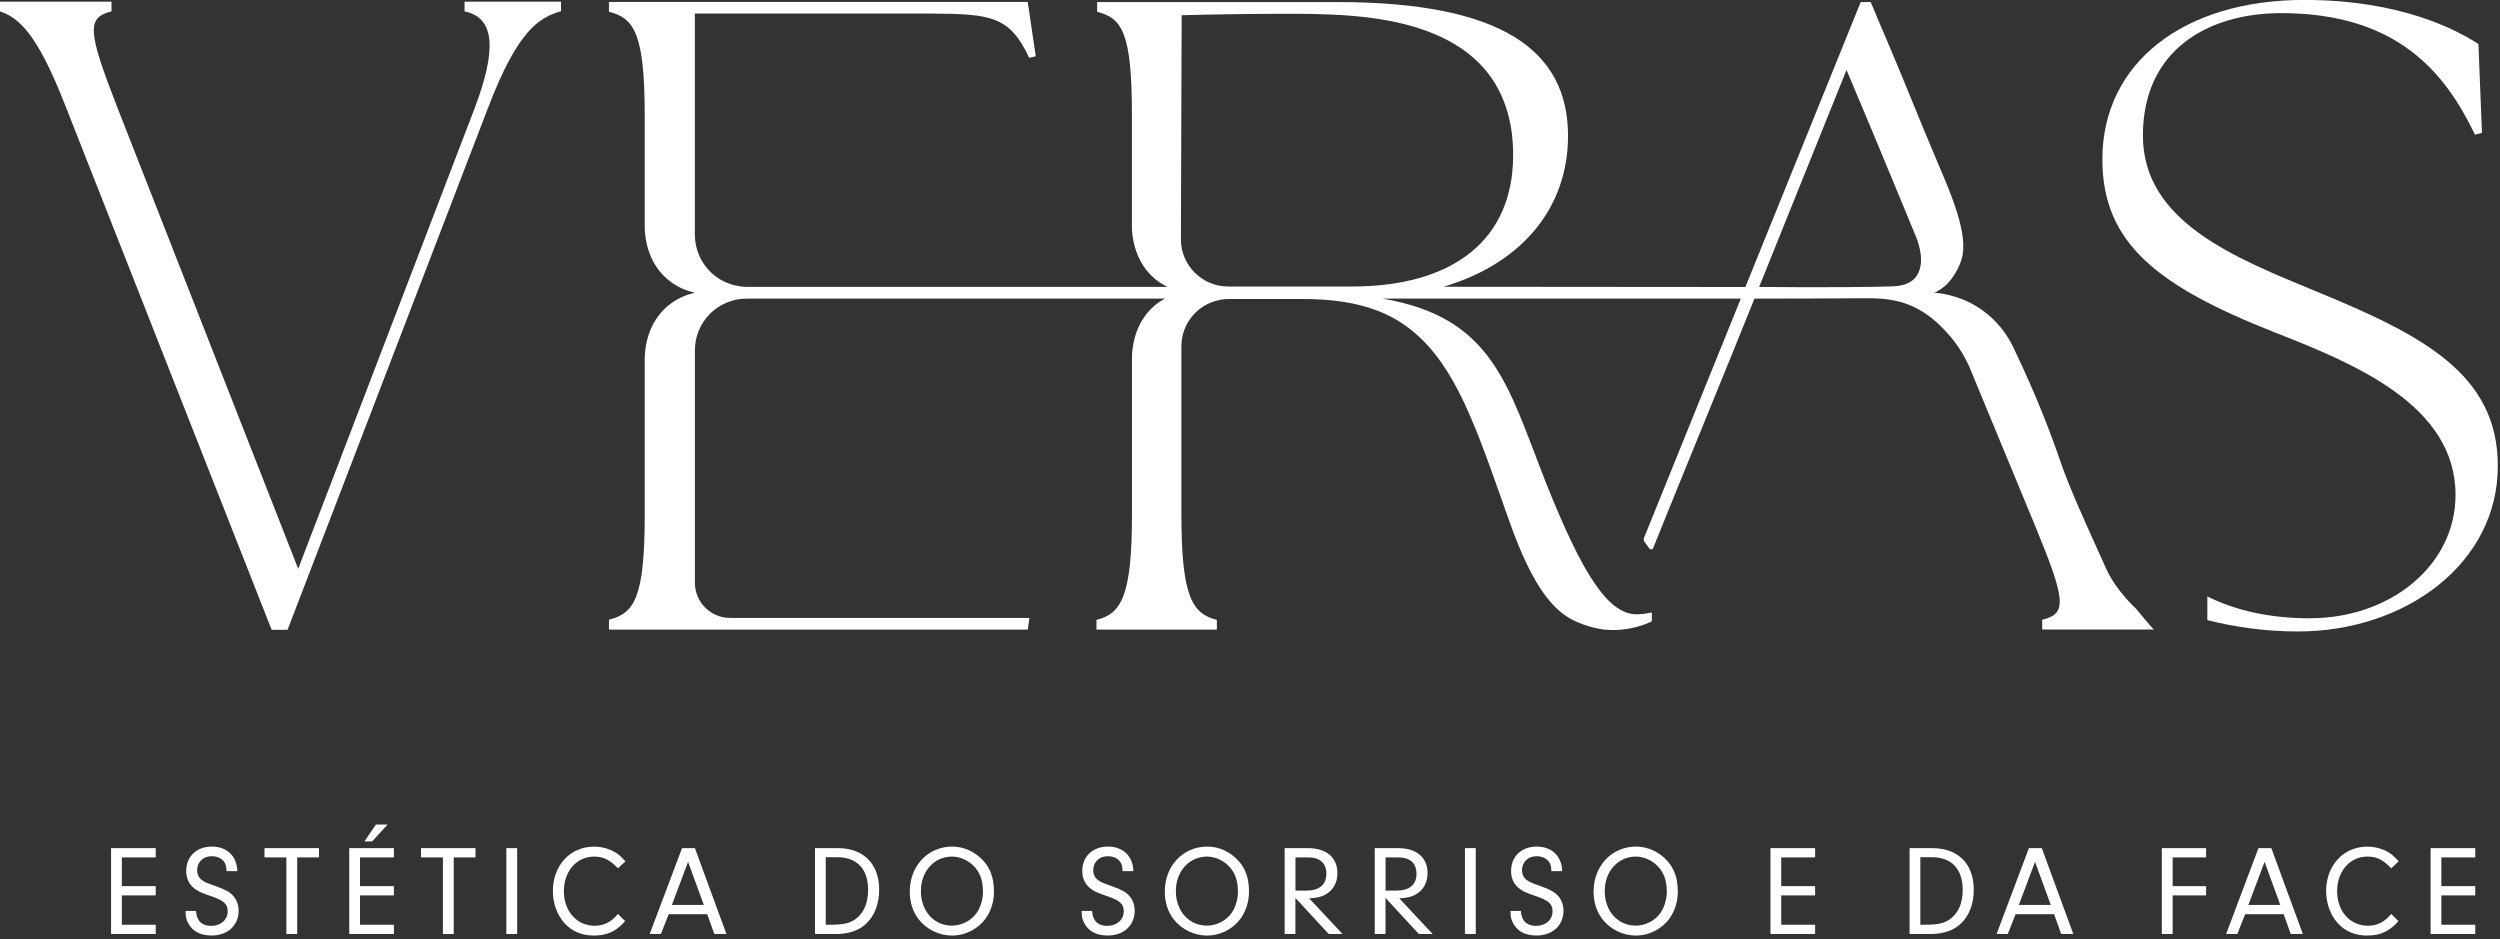 <svg width="402" height="151" viewBox="0 0 402 151" fill="none" xmlns="http://www.w3.org/2000/svg">
<rect x="0" y="0" width="402" height="151" fill="#333333" stroke="none"/>
<g clip-path="url(#clip0_1_2)">
<path d="M74.69 1.83C79.67 2.83 79.81 8.09 76.4 17.2L53.77 76.27L47.95 91.46L18.78 17.05C14.08 4.96 13.94 2.82 17.93 1.83V0.27H0V1.83C2.85 2.83 5.83 4.96 10.53 17.05L43.68 101.27H46.24L50.73 89.58L78.54 17.18C83.23 4.95 86.65 2.81 90.21 1.81V0.27H74.7V1.83H74.69Z" fill="white"/>
<path d="M371.48 99.42C364.82 99.42 359.39 98.12 354.94 95.91V99.71C359.31 100.82 364.19 101.54 369.5 101.54C386.78 101.54 401.65 90.64 401.65 74.91C401.65 60.04 389.33 53.81 372.48 46.87C359.45 41.49 344.58 35.68 344.58 21.8C344.58 7.92 355.2 2.11 366.81 2.11C385.65 2.11 393.29 11.88 397.97 21.65L399.1 21.37L398.53 7.07C394.99 4.8 386.07 -0.01 370.49 -0.01C351.23 -0.01 338.06 10.05 338.06 25.62C338.06 39.07 346.84 46.01 365.96 53.52C378.56 58.48 394.85 65.13 394.85 79.58C394.85 90.91 384.37 99.41 371.48 99.41V99.42Z" fill="white"/>
<path d="M328.38 99.66V101.23H346.32C345.58 100.4 344.58 99.25 343.43 97.83C343.43 97.83 340.28 95 338.69 91.48C334.69 82.65 332.7 78.24 331.3 74.16C329.81 69.81 327.47 63.64 323.93 56.26C323.36 54.97 322 52.33 319.11 50.14C315.83 47.65 312.46 47.18 311.06 47.07C311.51 46.85 312.17 46.5 312.85 45.9C312.85 45.9 314.65 44.34 315.45 41.58C316.58 37.73 313.65 31 311.67 26.37C309.09 20.33 306.68 14.21 304.12 8.16C302.69 4.82 301.54 2.08 300.81 0.33H300.04C299.82 0.33 299.61 0.33 299.2 0.33L280.66 46.15L232.13 46.11C244.96 42.29 252.14 33.21 252.14 21.87C252.14 8.05 241.44 0.33 214.95 0.33H176.42V1.9C180.39 2.9 182.01 5.2 182.01 18.3V36.35C182.01 37.51 182.21 41.83 185.63 44.77C186.34 45.38 187.07 45.81 187.75 46.13C179.99 46.13 172.22 46.13 164.46 46.13H120.14C119.58 46.13 116.6 46.08 114.19 43.67C112.67 42.15 111.73 40.04 111.73 37.72V2.18H149.62C159.42 2.23 162.36 2.6 165.49 9.29L166.55 9.05L165.26 0.31H97.92V1.89C101.95 2.9 103.67 5.35 103.67 18.59V36.28C103.67 37.05 103.65 41.75 107.3 44.88C108.93 46.28 110.66 46.83 111.73 47.07C110.66 47.31 108.93 47.87 107.3 49.26C103.65 52.4 103.66 57.11 103.67 57.86V82.95C103.67 96.19 101.95 98.64 97.92 99.65V101.24H146.95H165.26L165.54 99.36H117.39C114.27 99.36 111.74 96.83 111.74 93.71V56.32C111.74 51.74 115.46 48.02 120.05 48.02H187.31C186.76 48.32 186.2 48.67 185.64 49.15C182.22 52.08 182.02 56.41 182.02 57.57V82.77C182.02 95.88 180.29 98.69 176.31 99.68V101.24H195.67V99.68C191.69 98.69 189.97 95.88 189.97 82.77V55.68C189.97 52.05 192.51 49.03 195.9 48.28C195.97 48.26 196.04 48.24 196.12 48.22C196.6 48.12 197.08 48.08 197.58 48.08H209.5C216.9 48.08 222 49.57 225.83 52.24C233.32 57.47 236.71 66.93 241.25 79.7C243.46 85.93 246.66 96.3 252.6 99.53C255.2 100.95 257.97 101.24 257.97 101.24C259.26 101.36 261.07 101.36 263.13 100.82C264.09 100.57 264.92 100.24 265.61 99.92V98.5C264.76 98.64 264.04 98.78 263.18 98.78C258.63 98.78 254.5 92.51 248.51 77.42C242.41 61.89 240.08 51.07 222.35 48.02H279.92C274.93 60.36 269.36 74.12 264.36 86.48C264.27 86.7 264.3 86.94 264.44 87.13L265.21 88.19C265.38 88.42 265.73 88.38 265.83 88.12C271.11 75.02 276.86 61.1 282.12 48.02C288.49 48 294.01 48.01 299.35 47.96C301.92 47.94 305.15 47.9 308.48 49.73C310.64 50.91 312.15 52.5 312.84 53.23C314.88 55.39 316.05 57.58 316.7 59.06L327.26 84.58C332.24 96.68 332.38 98.67 328.39 99.66H328.38ZM217.38 46.07H197.49C193.29 46.07 189.89 42.66 189.89 38.48L190.01 2.45C192.22 2.39 195.66 2.31 199.87 2.26C200.96 2.25 208.33 2.17 211.3 2.25C218.1 2.43 233.17 2.84 239.87 12.59C243.31 17.59 243.31 23.28 243.31 24.99C243.31 38.37 233.91 46.07 217.37 46.07H217.38ZM308.53 43.74C308.42 43.99 308.26 44.33 307.94 44.69C306.86 45.91 305.15 46.01 304.24 46.05C301.88 46.14 293.82 46.25 282.87 46.14L296.92 11.25C302.63 24.72 306.68 34.71 308.06 37.99C308.24 38.43 309.52 41.45 308.53 43.74Z" fill="white"/>
<path d="M19.59 142.49H25.04V143.98H19.59V148.7H25.04V150.19H17.86V136.38H25.04V137.87H19.59V142.49Z" fill="white"/>
<path d="M31.52 146.48C31.6 148.05 32.45 148.88 33.96 148.88C35.47 148.88 36.61 147.93 36.61 146.54C36.61 145.34 35.99 144.78 33.81 144.06C32.17 143.5 31.64 143.23 31.02 142.67C30.32 142.03 29.94 141.12 29.94 140.06C29.94 137.72 31.62 136.13 34.06 136.13C36.5 136.13 38.1 137.68 38.16 140.08H36.42C36.4 139.38 36.32 139.04 36.09 138.65C35.7 138.05 34.93 137.68 34.04 137.68C32.67 137.68 31.7 138.61 31.7 139.94C31.7 140.6 31.99 141.18 32.49 141.53C32.92 141.84 33.3 142.01 34.71 142.5C36.18 143.02 36.88 143.39 37.44 143.99C38.04 144.63 38.37 145.5 38.37 146.43C38.37 148.81 36.61 150.43 34.02 150.43C32.26 150.43 31.06 149.81 30.33 148.57C30 148.01 29.85 147.43 29.85 146.77V146.48H31.51H31.52Z" fill="white"/>
<path d="M47.79 150.19H46.05V137.87H42.53V136.38H51.29V137.87H47.79V150.19Z" fill="white"/>
<path d="M57.89 142.49H63.34V143.98H57.89V148.7H63.34V150.19H56.16V136.38H63.34V137.87H57.89V142.49ZM62.32 132.59L59.84 135.3H58.6L60.44 132.59H62.32Z" fill="white"/>
<path d="M72.96 150.19H71.22V137.87H67.7V136.38H76.46V137.87H72.96V150.19Z" fill="white"/>
<path d="M83.16 150.19H81.42V136.38H83.16V150.19Z" fill="white"/>
<path d="M100.53 148.1C99.14 149.74 97.61 150.44 95.48 150.44C93.55 150.44 91.92 149.74 90.74 148.41C89.58 147.11 88.9 145.22 88.9 143.3C88.9 139.16 91.69 136.14 95.5 136.14C96.74 136.14 97.96 136.47 98.96 137.07C99.52 137.42 99.89 137.75 100.57 138.5L99.37 139.62C98.02 138.23 97.01 137.74 95.54 137.74C92.72 137.74 90.67 140.08 90.67 143.31C90.67 146.54 92.76 148.86 95.62 148.86C97.13 148.86 98.29 148.26 99.37 146.96L100.53 148.12V148.1Z" fill="white"/>
<path d="M107.53 147L106.27 150.19H104.47L109.67 136.38H111.74L116.81 150.19H114.86L113.72 147H107.53ZM110.65 138.57L108.04 145.51H113.17L110.64 138.57H110.65Z" fill="white"/>
<path d="M131.04 136.38H134.7C138.86 136.38 141.37 138.91 141.37 143.07C141.37 145.41 140.6 147.33 139.2 148.6C138 149.68 136.4 150.19 134.4 150.19H131.05V136.38H131.04ZM132.78 148.7H133.4C135.74 148.7 136.73 148.45 137.73 147.66C138.97 146.67 139.59 145.13 139.59 143.08C139.59 139.75 137.81 137.84 134.64 137.84H132.78V148.69V148.7Z" fill="white"/>
<path d="M158.22 138.51C159.34 139.81 159.83 141.35 159.83 143.42C159.83 145.49 159 147.5 157.49 148.78C156.25 149.86 154.67 150.44 153.08 150.44C151.03 150.44 149.02 149.47 147.74 147.85C146.79 146.65 146.29 145.1 146.29 143.36C146.29 139.24 149.21 136.13 153.12 136.13C155.05 136.13 156.89 137 158.21 138.51H158.22ZM148.08 143.29C148.08 146.5 150.19 148.84 153.05 148.84C154.44 148.84 155.8 148.24 156.74 147.18C157.55 146.29 158.06 144.8 158.06 143.39C158.06 141.55 157.56 140.2 156.49 139.17C155.58 138.28 154.32 137.74 153.09 137.74C150.21 137.74 148.08 140.1 148.08 143.29Z" fill="white"/>
<path d="M175.61 146.48C175.69 148.05 176.54 148.88 178.05 148.88C179.56 148.88 180.7 147.93 180.7 146.54C180.7 145.34 180.08 144.78 177.9 144.06C176.26 143.5 175.73 143.23 175.11 142.67C174.41 142.03 174.03 141.12 174.03 140.06C174.03 137.72 175.71 136.13 178.15 136.13C180.59 136.13 182.19 137.68 182.25 140.08H180.51C180.49 139.38 180.41 139.04 180.18 138.65C179.79 138.05 179.02 137.68 178.13 137.68C176.76 137.68 175.79 138.61 175.79 139.94C175.79 140.6 176.08 141.18 176.58 141.53C177.01 141.84 177.39 142.01 178.8 142.5C180.27 143.02 180.97 143.39 181.53 143.99C182.13 144.63 182.46 145.5 182.46 146.43C182.46 148.81 180.7 150.43 178.11 150.43C176.35 150.43 175.15 149.81 174.42 148.57C174.09 148.01 173.94 147.43 173.94 146.77V146.48H175.6H175.61Z" fill="white"/>
<path d="M199.23 138.51C200.35 139.81 200.84 141.35 200.84 143.42C200.84 145.49 200.01 147.5 198.5 148.78C197.26 149.86 195.68 150.44 194.09 150.44C192.04 150.44 190.03 149.47 188.75 147.85C187.8 146.65 187.3 145.1 187.3 143.36C187.3 139.24 190.22 136.13 194.13 136.13C196.06 136.13 197.9 137 199.22 138.51H199.23ZM189.08 143.29C189.08 146.5 191.19 148.84 194.05 148.84C195.44 148.84 196.8 148.24 197.74 147.18C198.55 146.29 199.06 144.8 199.06 143.39C199.06 141.55 198.56 140.2 197.49 139.17C196.58 138.28 195.32 137.74 194.09 137.74C191.21 137.74 189.08 140.1 189.08 143.29Z" fill="white"/>
<path d="M208.31 150.19H206.57V136.38H210.34C213.28 136.38 215.06 137.89 215.06 140.4C215.06 141.95 214.36 143.19 213.07 143.88C212.41 144.23 211.79 144.38 210.52 144.46L215.88 150.19H213.66L208.3 144.39V150.19H208.31ZM210.05 143.21C212.14 143.21 213.28 142.26 213.28 140.52C213.28 138.78 212.24 137.87 210.34 137.87H208.31V143.21H210.05Z" fill="white"/>
<path d="M222.8 150.19H221.06V136.38H224.83C227.77 136.38 229.55 137.89 229.55 140.4C229.55 141.95 228.85 143.19 227.56 143.88C226.9 144.23 226.28 144.38 225.01 144.46L230.37 150.19H228.15L222.79 144.39V150.19H222.8ZM224.54 143.21C226.63 143.21 227.77 142.26 227.77 140.52C227.77 138.78 226.73 137.87 224.83 137.87H222.8V143.21H224.54Z" fill="white"/>
<path d="M237.3 150.19H235.56V136.38H237.3V150.19Z" fill="white"/>
<path d="M244.56 146.48C244.64 148.05 245.49 148.88 247 148.88C248.51 148.88 249.65 147.93 249.65 146.54C249.65 145.34 249.03 144.78 246.85 144.06C245.21 143.5 244.68 143.23 244.06 142.67C243.36 142.03 242.98 141.12 242.98 140.06C242.98 137.72 244.66 136.13 247.1 136.13C249.54 136.13 251.14 137.68 251.2 140.08H249.46C249.44 139.38 249.36 139.04 249.13 138.65C248.74 138.05 247.97 137.68 247.08 137.68C245.71 137.68 244.74 138.61 244.74 139.94C244.74 140.6 245.03 141.18 245.53 141.53C245.96 141.84 246.34 142.01 247.75 142.5C249.22 143.02 249.92 143.39 250.48 143.99C251.08 144.63 251.41 145.5 251.41 146.43C251.41 148.81 249.65 150.43 247.06 150.43C245.3 150.43 244.1 149.81 243.37 148.57C243.04 148.01 242.89 147.43 242.89 146.77V146.48H244.55H244.56Z" fill="white"/>
<path d="M268.18 138.51C269.3 139.81 269.79 141.35 269.79 143.42C269.79 145.49 268.96 147.5 267.45 148.78C266.21 149.86 264.63 150.44 263.04 150.44C260.99 150.44 258.98 149.47 257.7 147.85C256.75 146.65 256.25 145.1 256.25 143.36C256.25 139.24 259.17 136.13 263.08 136.13C265.01 136.13 266.85 137 268.17 138.51H268.18ZM258.04 143.29C258.04 146.5 260.15 148.84 263.01 148.84C264.4 148.84 265.76 148.24 266.7 147.18C267.51 146.29 268.02 144.8 268.02 143.39C268.02 141.55 267.52 140.2 266.45 139.17C265.54 138.28 264.28 137.74 263.05 137.74C260.17 137.74 258.04 140.1 258.04 143.29Z" fill="white"/>
<path d="M286.42 142.49H291.87V143.98H286.42V148.7H291.87V150.19H284.69V136.38H291.87V137.87H286.42V142.49Z" fill="white"/>
<path d="M307.05 136.38H310.71C314.87 136.38 317.38 138.91 317.38 143.07C317.38 145.41 316.61 147.33 315.21 148.6C314.01 149.68 312.41 150.19 310.41 150.19H307.06V136.38H307.05ZM308.79 148.7H309.41C311.75 148.7 312.74 148.45 313.74 147.66C314.98 146.67 315.6 145.13 315.6 143.08C315.6 139.75 313.82 137.84 310.65 137.84H308.79V148.69V148.7Z" fill="white"/>
<path d="M324.11 147L322.85 150.19H321.05L326.25 136.38H328.32L333.39 150.19H331.44L330.3 147H324.11ZM327.24 138.57L324.63 145.51H329.76L327.23 138.57H327.24Z" fill="white"/>
<path d="M349.36 142.49H354.74V143.98H349.36V150.19H347.62V136.38H354.74V137.87H349.36V142.49Z" fill="white"/>
<path d="M361.02 147L359.76 150.19H357.96L363.16 136.38H365.23L370.3 150.19H368.35L367.21 147H361.02ZM364.15 138.57L361.54 145.51H366.67L364.14 138.57H364.15Z" fill="white"/>
<path d="M385.67 148.1C384.28 149.74 382.75 150.44 380.62 150.44C378.69 150.44 377.06 149.74 375.88 148.41C374.72 147.11 374.04 145.22 374.04 143.3C374.04 139.16 376.83 136.14 380.64 136.14C381.88 136.14 383.1 136.47 384.1 137.07C384.66 137.42 385.03 137.75 385.71 138.5L384.51 139.62C383.16 138.23 382.15 137.74 380.68 137.74C377.86 137.74 375.81 140.08 375.81 143.31C375.81 146.54 377.9 148.86 380.76 148.86C382.27 148.86 383.43 148.26 384.51 146.96L385.67 148.12V148.1Z" fill="white"/>
<path d="M392.57 142.49H398.02V143.98H392.57V148.7H398.02V150.19H390.84V136.38H398.02V137.87H392.57V142.49Z" fill="white"/>
</g>
<defs>
<clipPath id="clip0_1_2">
<rect width="401.64" height="150.44" fill="white"/>
</clipPath>
</defs>
</svg>

